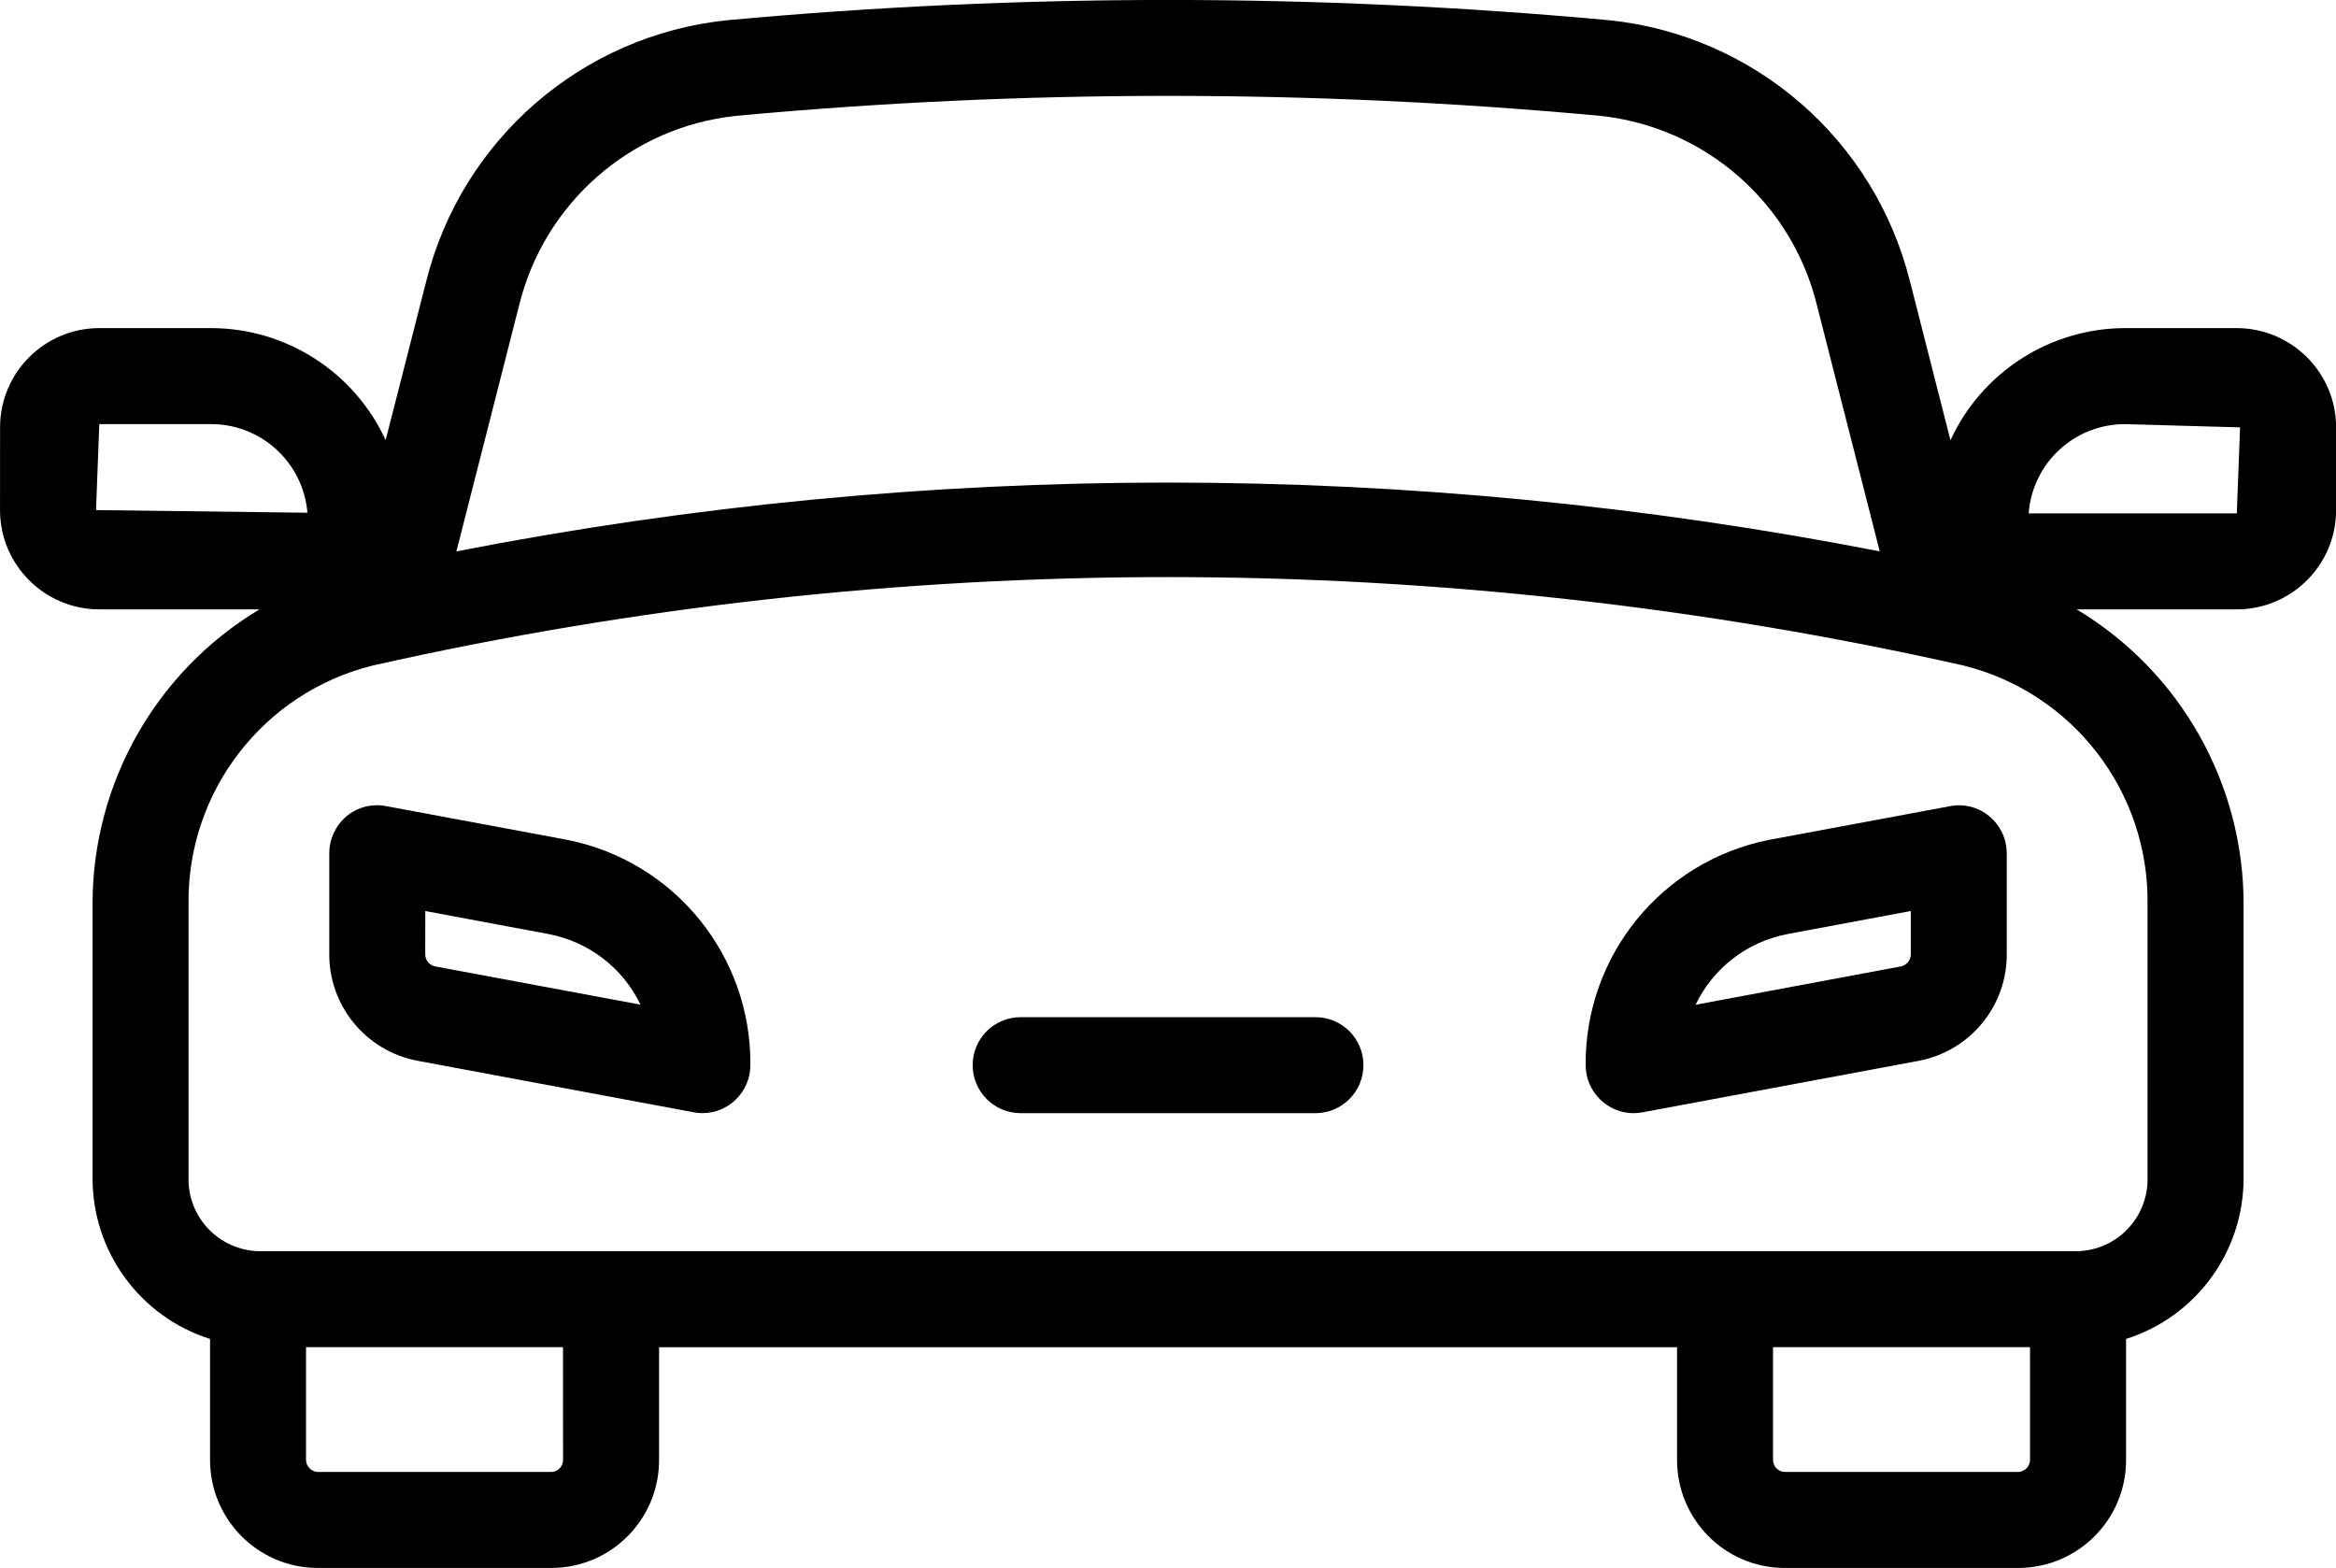 <svg
   xmlns:dc="http://purl.org/dc/elements/1.1/"
   xmlns:cc="http://creativecommons.org/ns#"
   xmlns:rdf="http://www.w3.org/1999/02/22-rdf-syntax-ns#"
   xmlns:svg="http://www.w3.org/2000/svg"
   xmlns="http://www.w3.org/2000/svg"
   xmlns:sodipodi="http://sodipodi.sourceforge.net/DTD/sodipodi-0.dtd"
   xmlns:inkscape="http://www.inkscape.org/namespaces/inkscape"
   version="1.1"
   viewBox="-5 -10 73 48.996"
   id="svg218"
   sodipodi:docname="parking.svg"
   width="73"
   height="48.996"
   inkscape:version="0.92.4 (5da689c313, 2019-01-14)">
  <defs
     id="defs222" />
  <sodipodi:namedview
     pagecolor="#ffffff"
     bordercolor="#666666"
     borderopacity="1"
     objecttolerance="10"
     gridtolerance="10"
     guidetolerance="10"
     inkscape:pageopacity="0"
     inkscape:pageshadow="2"
     inkscape:window-width="1920"
     inkscape:window-height="1137"
     id="namedview220"
     showgrid="false"
     inkscape:zoom="7.4296296"
     inkscape:cx="36.500694"
     inkscape:cy="15.177152"
     inkscape:window-x="-8"
     inkscape:window-y="-8"
     inkscape:window-maximized="1"
     inkscape:current-layer="svg218" />
  <path
     d="m -4.999,5.941 c 0,1.711 1.391,3.098 3.102,3.102 h 5.004 c -3.238,1.941 -5.219,5.441 -5.215,9.215 v 8.543 c -0.008,2.305 1.48,4.344 3.672,5.039 v 3.762 c -0.012,1.859 1.484,3.379 3.344,3.394 h 7.348 c 1.859,-0.016 3.352,-1.535 3.34,-3.394 v -3.504 h 31.812 v 3.504 c -0.012,1.859 1.48,3.379 3.34,3.394 h 7.352 c 1.859,-0.02 3.352,-1.535 3.34,-3.394 v -3.762 c 2.191,-0.695 3.68,-2.734 3.672,-5.039 v -8.543 c 0.004,-3.773 -1.977,-7.273 -5.215,-9.215 h 5.004 c 1.711,-0.004 3.102,-1.391 3.102,-3.102 v -2.586 c 0,-1.711 -1.391,-3.098 -3.102,-3.102 h -3.5 c -2.344,0.008 -4.469,1.375 -5.449,3.504 l -1.262,-4.953 v 0.004 c -1.102,-4.438 -4.863,-7.707 -9.406,-8.176 -9.168,-0.844 -18.391,-0.844 -27.559,0 -4.547,0.469 -8.309,3.738 -9.41,8.176 l -1.266,4.953 0.004,-0.004 c -0.977,-2.129 -3.106,-3.5 -5.449,-3.504 h -3.5 c -1.711,0 -3.102,1.391 -3.102,3.102 z m 17.594,29.66 v -0.004 c 0.012,0.203 -0.141,0.379 -0.34,0.398 h -7.348 c -0.203,-0.023 -0.352,-0.195 -0.344,-0.398 v -3.5 h 8.031 z m 45.844,0 v -0.004 c 0.008,0.203 -0.141,0.375 -0.344,0.398 h -7.348 c -0.199,-0.02 -0.352,-0.195 -0.34,-0.398 v -3.5 h 8.031 z m 2.961,-32.348 3.602,0.102 -0.102,2.688 h -6.504 c 0.117,-1.574 1.43,-2.789 3.004,-2.789 z m -50.18,-3.703 c 0.785,-3.211 3.496,-5.582 6.781,-5.93 8.98,-0.832 18.02,-0.832 27.004,0 3.281,0.348 5.996,2.719 6.777,5.93 l 1.961,7.684 v -0.004 c -14.688,-2.867 -29.793,-2.867 -44.48,0 z m -4.57,11.246 c 16.363,-3.684 33.34,-3.684 49.707,0 3.418,0.848 5.801,3.941 5.754,7.461 v 8.543 c 0.027,1.234 -0.945,2.262 -2.18,2.297 h -56.855 c -1.234,-0.035 -2.211,-1.059 -2.184,-2.293 v -8.547 c -0.047,-3.519 2.336,-6.613 5.758,-7.461 z m -8.547,-7.543 h 3.5 c 1.566,0 2.875,1.207 3.004,2.769 l -6.606,-0.082 z"
     id="path206"
     inkscape:connector-curvature="0" />
  <path
     d="m 8.028,23.144 8.648,1.613 h -0.004 c 0.094,0.016 0.184,0.027 0.277,0.027 0.828,0 1.5,-0.672 1.5,-1.5 0.031,-3.426 -2.383,-6.383 -5.738,-7.043 l -5.644,-1.051 h -0.004 c -0.438,-0.086 -0.891,0.031 -1.234,0.316 -0.34,0.289 -0.539,0.711 -0.539,1.156 v 3.141 c -0.012,1.625 1.141,3.031 2.738,3.34 z m 0.262,-4.676 3.871,0.723 h -0.004 c 1.25,0.242 2.309,1.059 2.859,2.203 l -6.438,-1.199 c -0.176,-0.047 -0.297,-0.207 -0.289,-0.391 z"
     id="path208"
     inkscape:connector-curvature="0" />
  <path
     d="m 46.052,24.785 c 0.094,0 0.184,-0.012 0.277,-0.027 l 8.652,-1.613 h -0.004 c 1.598,-0.312 2.746,-1.715 2.734,-3.34 v -3.141 c 0,-0.445 -0.199,-0.867 -0.539,-1.152 -0.344,-0.289 -0.797,-0.406 -1.234,-0.32 l -5.644,1.051 c -3.359,0.66 -5.769,3.621 -5.742,7.043 0,0.398 0.16,0.777 0.441,1.059 0.281,0.281 0.66,0.441 1.059,0.441 z m 4.789,-5.594 3.871,-0.723 v 1.336 c 0.008,0.18 -0.113,0.344 -0.289,0.391 l -6.441,1.203 h 0.004 c 0.551,-1.148 1.609,-1.965 2.859,-2.207 z"
     id="path210"
     inkscape:connector-curvature="0" />
  <path
     d="m 26.896,24.785 h 9.211 c 0.828,0 1.5,-0.672 1.5,-1.5 0,-0.832 -0.672,-1.5 -1.5,-1.5 h -9.211 c -0.828,0 -1.5,0.668 -1.5,1.5 0,0.828 0.672,1.5 1.5,1.5 z"
     id="path212"
     inkscape:connector-curvature="0" />
</svg>
